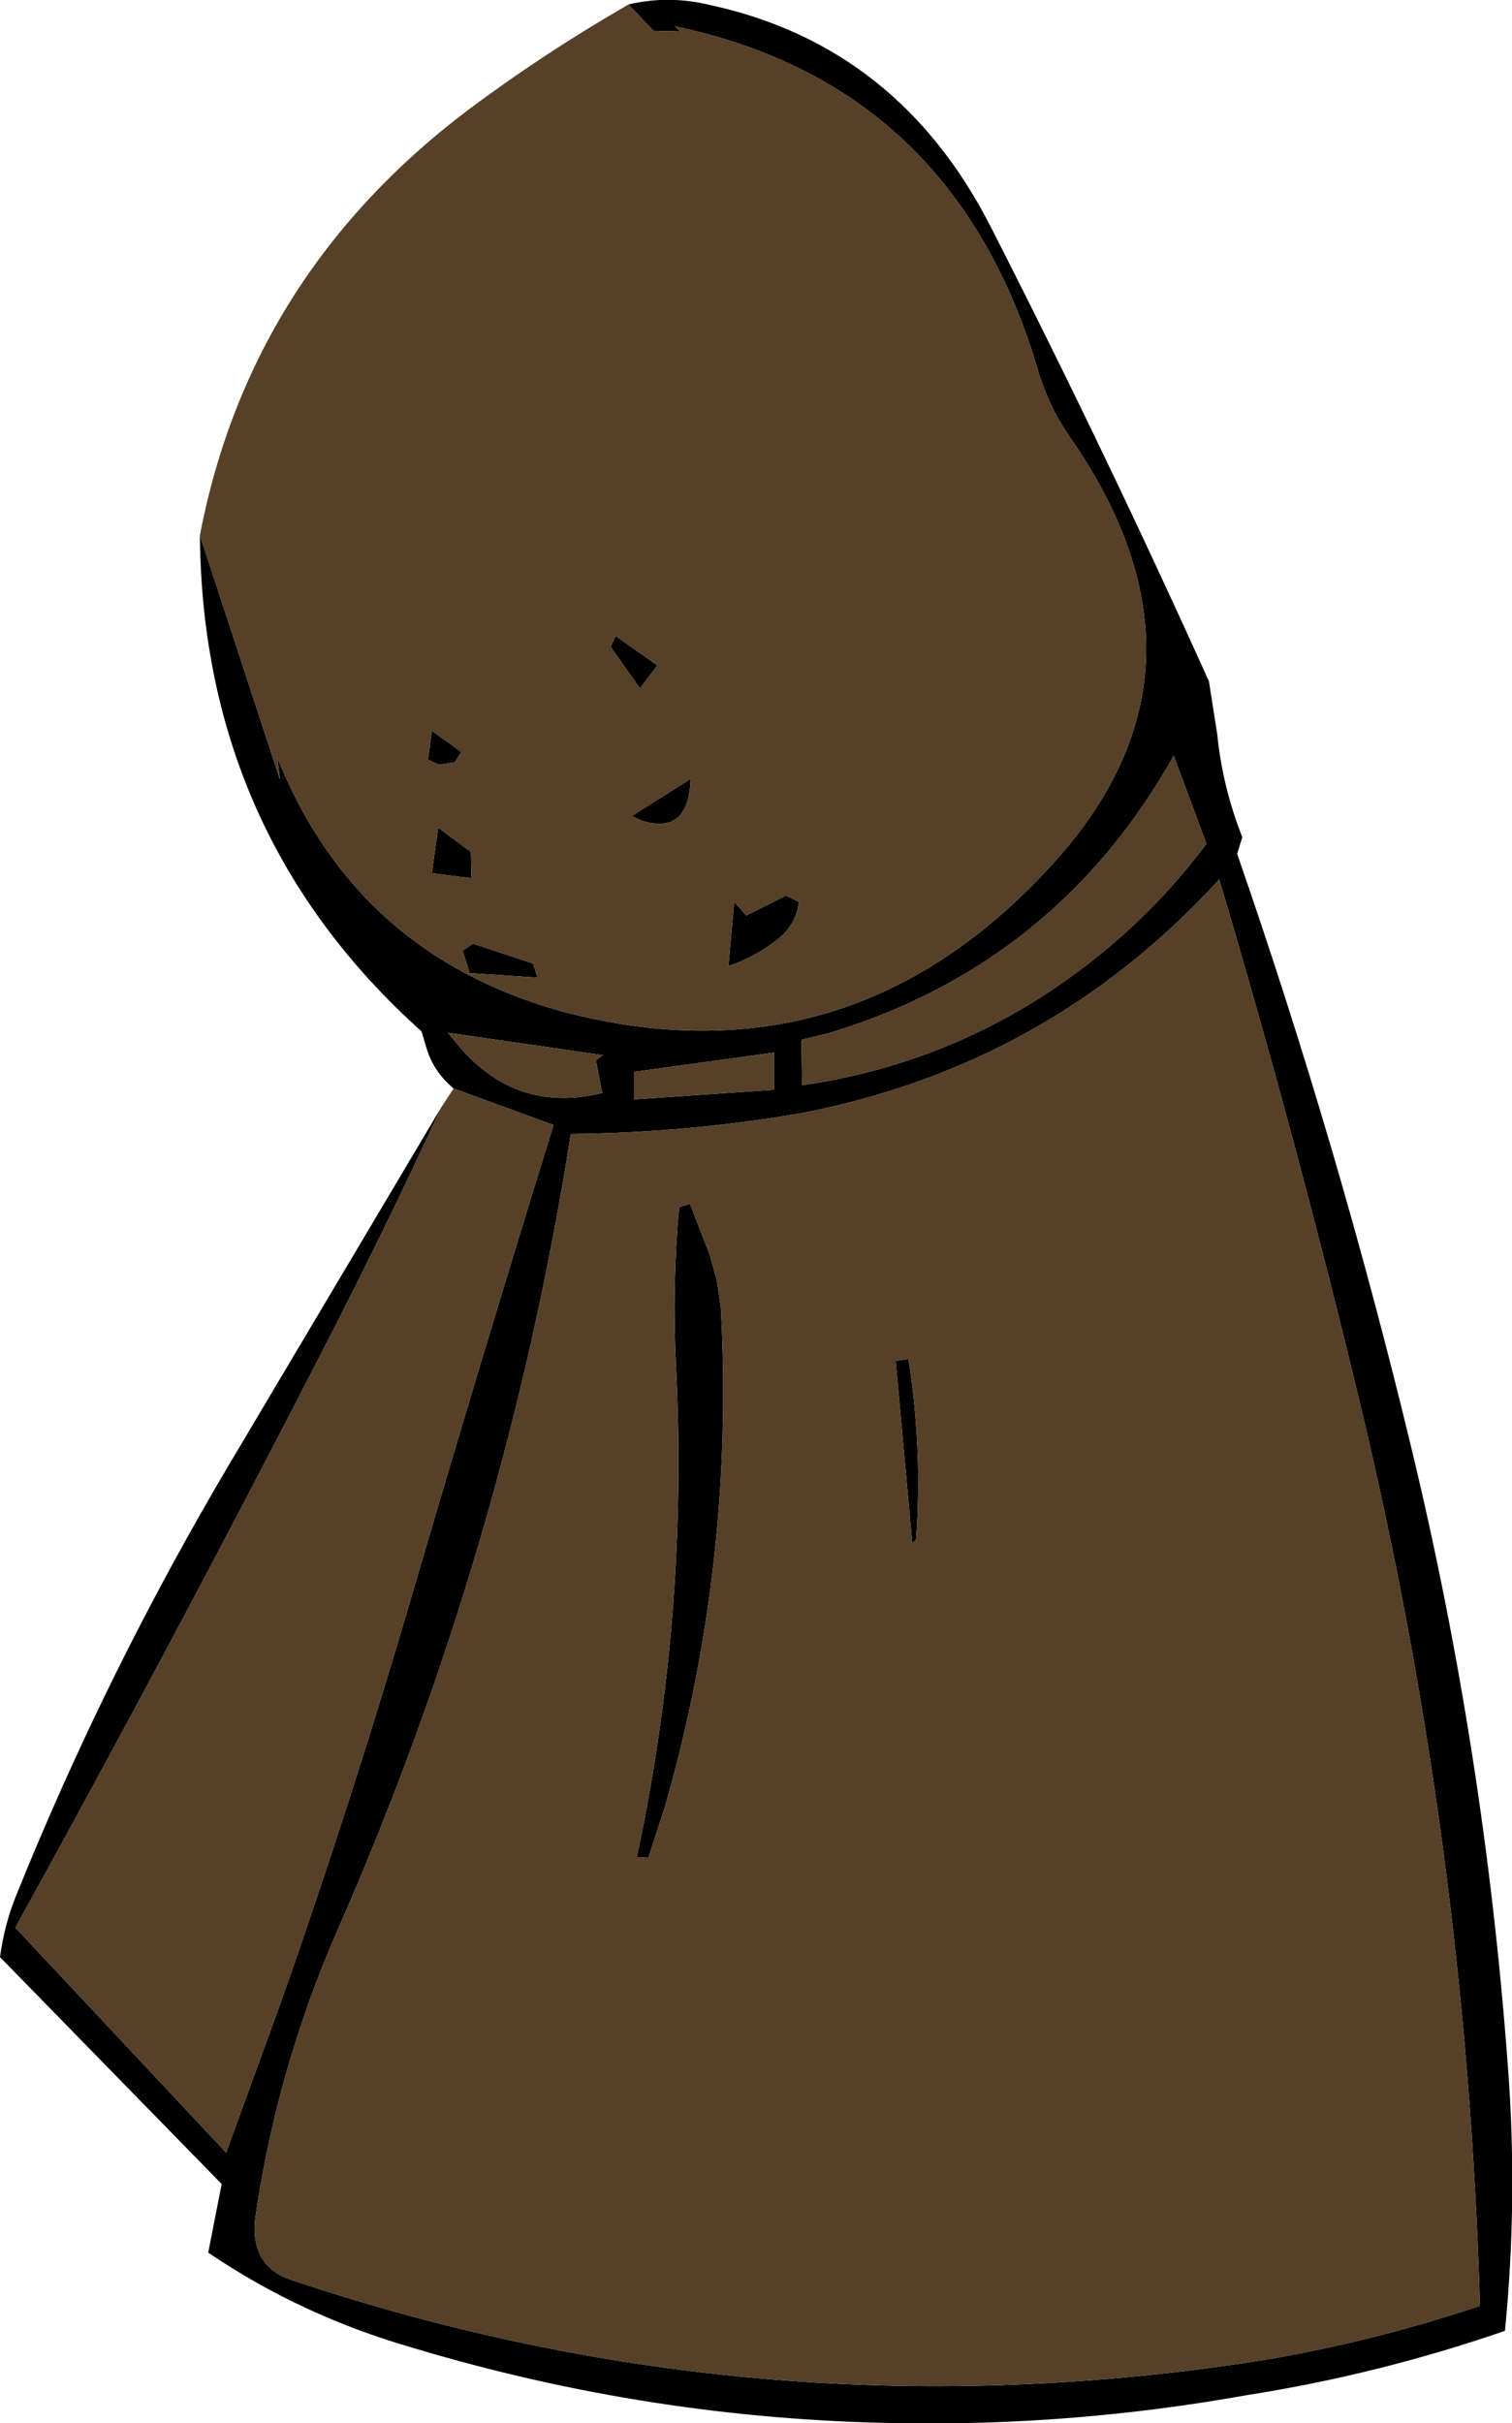 <?xml version="1.0" encoding="UTF-8" standalone="no"?>
<svg xmlns:xlink="http://www.w3.org/1999/xlink" height="189.0px" width="118.0px" xmlns="http://www.w3.org/2000/svg">
  <g transform="matrix(1.0, 0.0, 0.0, 1.0, 0.0, -9.0)">
    <path d="M15.6 50.75 L21.85 69.8 21.65 68.1 Q27.8 83.45 43.9 87.9 66.55 93.85 82.45 76.05 95.9 60.95 83.5 43.1 81.8 40.65 81.0 37.85 74.4 15.6 52.65 11.05 L53.1 11.45 51.0 11.4 49.05 9.35 Q52.2 8.6 55.45 9.4 70.15 12.6 77.35 26.75 86.35 44.4 94.35 62.15 L95.0 66.3 Q95.4 70.35 96.95 74.3 L96.55 75.6 Q104.5 98.5 110.15 121.95 115.9 145.8 117.7 170.45 118.45 180.65 117.45 190.8 107.6 194.2 97.4 195.8 83.75 198.25 70.05 198.0 50.8 197.7 32.3 192.15 23.55 189.65 16.25 184.7 L17.3 179.35 0.0 161.65 Q0.35 159.05 1.3 156.75 8.3 139.4 17.9 123.2 L34.45 95.35 Q30.05 104.9 25.15 114.4 13.5 137.1 1.2 159.35 L17.65 176.9 22.0 164.95 Q27.55 149.15 32.3 132.9 37.6 114.8 43.2 96.75 L35.4 93.9 Q33.85 92.6 33.3 90.8 L32.9 89.45 Q15.8 74.1 15.6 50.75 M94.15 74.8 L91.6 67.95 Q82.5 84.15 64.8 89.55 L62.55 90.1 62.6 93.65 Q76.7 91.6 87.55 82.0 91.3 78.65 94.15 74.8 M33.4 68.25 L33.7 66.0 36.0 67.65 35.5 68.45 34.25 68.65 33.4 68.25 M36.8 77.5 L33.7 77.1 34.2 73.55 36.75 75.45 36.8 77.5 M36.9 82.6 L41.6 84.15 41.95 85.25 36.65 84.9 36.1 83.15 36.9 82.6 M34.95 89.55 L36.0 90.8 Q40.45 95.85 47.0 94.25 L46.5 91.7 47.05 91.3 34.95 89.55 M47.65 59.45 L48.05 58.6 51.3 60.9 49.95 62.7 47.65 59.45 M49.3 72.65 L53.9 69.75 Q53.75 74.2 50.05 73.0 L49.3 72.65 M58.25 80.4 L61.35 78.85 62.35 79.35 Q62.1 81.3 60.45 82.45 58.8 83.7 56.85 84.35 L57.3 79.35 58.25 80.4 M49.5 94.75 L60.4 94.0 60.4 91.1 49.5 92.6 49.5 94.75 M44.55 97.45 Q39.45 129.8 26.3 159.65 21.65 170.3 19.95 181.8 19.4 185.75 22.8 186.85 59.85 199.25 98.8 193.05 107.3 191.6 115.5 188.85 114.45 152.9 106.05 118.1 101.15 97.75 95.15 77.6 81.85 92.15 62.4 95.85 53.6 97.35 44.55 97.45 M71.6 122.05 Q71.75 125.5 71.5 129.05 L71.2 129.4 69.9 115.15 70.9 115.0 Q71.45 118.5 71.6 122.05 M53.0 103.15 L53.85 102.9 55.4 106.9 55.95 108.9 56.25 110.95 Q57.35 130.9 51.9 149.9 L50.6 153.9 49.7 153.85 Q53.75 134.9 52.75 115.4 52.45 109.2 53.0 103.15" fill="#000000" fill-rule="evenodd" stroke="none"/>
    <path d="M49.05 9.35 L51.0 11.4 53.1 11.45 52.65 11.05 Q74.4 15.6 81.0 37.85 81.8 40.65 83.5 43.1 95.9 60.95 82.45 76.05 66.55 93.85 43.9 87.9 27.8 83.45 21.65 68.1 L21.85 69.8 15.6 50.75 Q19.5 30.45 36.5 17.6 42.45 13.15 49.05 9.35 M35.4 93.9 L43.2 96.75 Q37.6 114.8 32.3 132.9 27.55 149.15 22.0 164.95 L17.65 176.9 1.2 159.35 Q13.5 137.1 25.15 114.4 30.05 104.9 34.45 95.35 L35.4 93.9 M36.9 82.6 L36.1 83.15 36.65 84.9 41.95 85.25 41.6 84.15 36.9 82.6 M36.8 77.5 L36.75 75.45 34.2 73.55 33.7 77.1 36.8 77.5 M33.4 68.25 L34.25 68.65 35.5 68.45 36.0 67.65 33.7 66.0 33.4 68.25 M94.15 74.8 Q91.3 78.65 87.55 82.0 76.7 91.6 62.6 93.65 L62.55 90.1 64.8 89.55 Q82.5 84.15 91.6 67.95 L94.15 74.8 M34.95 89.55 L47.05 91.3 46.5 91.7 47.0 94.25 Q40.45 95.85 36.0 90.8 L34.95 89.55 M53.0 103.15 Q52.45 109.2 52.75 115.4 53.75 134.9 49.7 153.85 L50.6 153.9 51.9 149.9 Q57.35 130.9 56.25 110.95 L55.95 108.9 55.4 106.9 53.85 102.9 53.0 103.15 M71.6 122.05 Q71.45 118.5 70.9 115.0 L69.9 115.15 71.2 129.4 71.5 129.05 Q71.75 125.5 71.6 122.05 M44.55 97.45 Q53.6 97.35 62.4 95.85 81.85 92.15 95.15 77.6 101.15 97.75 106.05 118.1 114.45 152.9 115.5 188.85 107.3 191.6 98.8 193.05 59.85 199.25 22.8 186.85 19.4 185.75 19.95 181.8 21.65 170.3 26.3 159.65 39.45 129.8 44.55 97.45 M49.5 94.75 L49.5 92.6 60.4 91.1 60.4 94.0 49.5 94.75 M58.25 80.4 L57.3 79.35 56.85 84.35 Q58.8 83.7 60.45 82.45 62.1 81.3 62.35 79.35 L61.35 78.85 58.25 80.4 M49.3 72.65 L50.05 73.0 Q53.75 74.2 53.9 69.75 L49.3 72.65 M47.65 59.45 L49.95 62.7 51.3 60.9 48.05 58.6 47.65 59.45" fill="#564027" fill-rule="evenodd" stroke="none"/>
  </g>
</svg>
